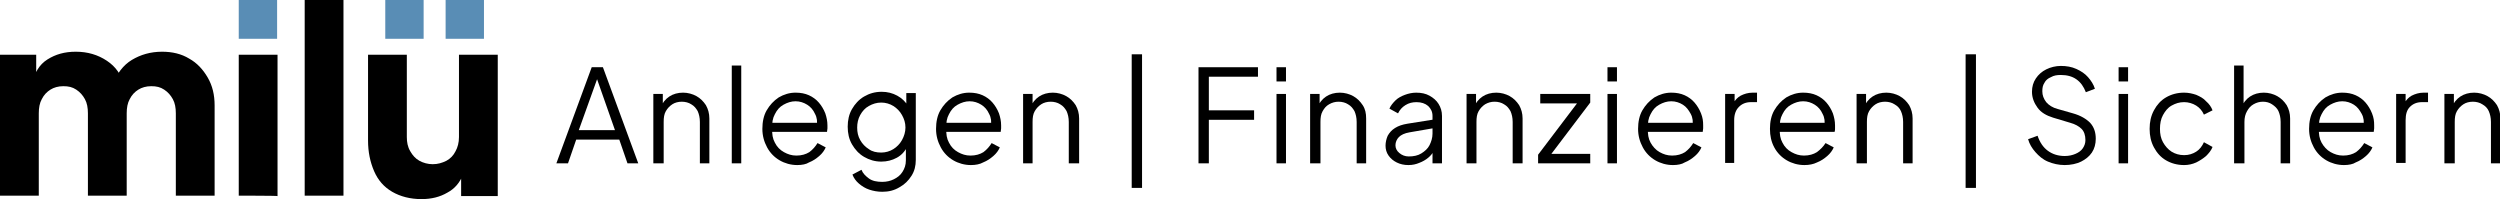 <?xml version="1.0" encoding="utf-8"?>
<!-- Generator: Adobe Illustrator 27.2.0, SVG Export Plug-In . SVG Version: 6.00 Build 0)  -->
<svg version="1.1" id="Ebene_1" xmlns="http://www.w3.org/2000/svg" xmlns:xlink="http://www.w3.org/1999/xlink" x="0px" y="0px"
	 viewBox="0 0 580.1 46.2" style="enable-background:new 0 0 580.1 46.2;" xml:space="preserve">
<style type="text/css">
	.st0{fill:#598DB5;}
	.st1{enable-background:new    ;}
</style>
<g>
	<path d="M49.8,45.4h-9V26.3c0-1.3-0.2-2.4-0.7-3.3c-0.5-0.9-1.1-1.6-2-2.2S36.3,20,35.1,20c-1.2,0-2.2,0.3-3,0.8s-1.5,1.2-2,2.2
		c-0.5,0.9-0.7,2-0.7,3.3v19.1h-9V26.3c0-1.3-0.2-2.4-0.7-3.3c-0.5-0.9-1.1-1.6-2-2.2S15.9,20,14.7,20c-1.2,0-2.2,0.3-3,0.8
		s-1.5,1.2-2,2.2C9.2,23.9,9,25,9,26.3v19.1H0V12.7h8.4v8l-0.9-1.3c0.5-2.5,1.6-4.4,3.5-5.6s4-1.8,6.6-1.8c2.7,0,5.1,0.7,7.2,2.1
		s3.3,3.2,3.9,5.5L26,19.8c1.1-2.7,2.6-4.7,4.6-5.9s4.3-1.9,7-1.9c2.4,0,4.5,0.5,6.3,1.6c1.8,1,3.2,2.5,4.3,4.4s1.6,4,1.6,6.5"/>
	<path d="M55.4,45.4V12.7h9v32.8C64.4,45.4,55.4,45.4,55.4,45.4z"/>
	<path d="M70.7,45.4V0h9v45.4C79.7,45.4,70.7,45.4,70.7,45.4z"/>
	<path d="M97.8,46.2c-2.6,0-4.9-0.6-6.8-1.7s-3.3-2.7-4.2-4.8s-1.4-4.4-1.4-7.1V12.7h9v19.1c0,1.2,0.2,2.3,0.8,3.3
		c0.5,0.9,1.2,1.7,2.1,2.2c0.9,0.5,2,0.8,3.1,0.8c1.2,0,2.2-0.3,3.2-0.8c0.9-0.5,1.6-1.2,2.1-2.2c0.5-0.9,0.8-2,0.8-3.3V12.7h9v32.8
		H107v-6.5l0.5,1.4c-0.8,2-2,3.4-3.7,4.3C102.1,45.7,100.1,46.2,97.8,46.2z"/>
</g>
<rect x="89.4" y="0" class="st0" width="8.9" height="9"/>
<rect x="55.4" y="0" class="st0" width="8.9" height="9"/>
<rect x="103.4" y="0" class="st0" width="8.9" height="9"/>
<g class="st1">
	<path d="M129.1,37.9l8.2-22.3h2.6l8.2,22.3h-2.5l-1.9-5.5h-10l-1.9,5.5H129.1z M134.3,30.2h8.4l-4.5-12.8h0.7L134.3,30.2z"/>
	<path d="M151.6,37.9V21.8h2.2V25l-0.5-0.1c0.4-1,1.1-1.9,2-2.5c0.9-0.6,2-0.9,3.2-0.9c1.1,0,2.2,0.3,3.1,0.8
		c0.9,0.5,1.6,1.2,2.2,2.1c0.5,0.9,0.8,1.9,0.8,3.1v10.4h-2.2v-9.6c0-1-0.2-1.8-0.5-2.5c-0.4-0.7-0.8-1.2-1.5-1.6
		c-0.6-0.4-1.4-0.6-2.2-0.6c-0.8,0-1.6,0.2-2.2,0.6c-0.6,0.4-1.1,0.9-1.5,1.6c-0.4,0.7-0.5,1.5-0.5,2.5v9.6H151.6z"/>
	<path d="M169.8,37.9V15.2h2.2v22.7H169.8z"/>
	<path d="M185,38.3c-1.5,0-2.9-0.4-4.1-1.1c-1.2-0.7-2.2-1.7-2.9-3c-0.7-1.3-1.1-2.7-1.1-4.3c0-1.6,0.3-3.1,1-4.3
		c0.7-1.2,1.6-2.2,2.8-3c1.2-0.7,2.5-1.1,3.9-1.1c1.2,0,2.2,0.2,3.1,0.6c0.9,0.4,1.7,1,2.3,1.7s1.1,1.5,1.5,2.5
		c0.3,0.9,0.5,1.8,0.5,2.8c0,0.2,0,0.4,0,0.7c0,0.3-0.1,0.5-0.1,0.8h-13.6v-2.1h12.3l-1.1,0.9c0.2-1.1,0.1-2.1-0.4-3
		c-0.4-0.9-1-1.6-1.8-2.1s-1.7-0.8-2.7-0.8c-1,0-1.9,0.3-2.8,0.8c-0.9,0.5-1.5,1.2-2,2.2c-0.5,0.9-0.7,2-0.6,3.3
		c-0.1,1.3,0.1,2.4,0.6,3.3c0.5,1,1.2,1.7,2.1,2.2c0.9,0.5,1.8,0.8,2.9,0.8c1.2,0,2.2-0.3,3-0.8c0.8-0.6,1.4-1.3,1.9-2.1l1.9,1
		c-0.3,0.7-0.8,1.4-1.5,2c-0.7,0.6-1.4,1.1-2.4,1.5C187.1,38.1,186.1,38.3,185,38.3z"/>
	<path d="M204.7,44.5c-1.1,0-2.1-0.2-3-0.5c-0.9-0.3-1.7-0.8-2.4-1.4c-0.7-0.6-1.2-1.3-1.5-2.1l2.1-1.1c0.3,0.8,0.9,1.4,1.7,2
		c0.8,0.6,1.9,0.8,3.1,0.8c1,0,1.9-0.2,2.7-0.6c0.8-0.4,1.5-0.9,2-1.7s0.8-1.6,0.8-2.7v-3.6l0.4,0.3c-0.6,1.2-1.4,2.1-2.5,2.7
		c-1.1,0.6-2.3,0.9-3.6,0.9c-1.5,0-2.8-0.4-4-1.1c-1.2-0.7-2.1-1.7-2.8-2.9c-0.7-1.2-1-2.6-1-4.1c0-1.5,0.3-2.9,1-4.1
		c0.7-1.2,1.6-2.2,2.8-2.9c1.2-0.7,2.5-1.1,4.1-1.1c1.3,0,2.5,0.3,3.6,0.9c1.1,0.6,1.9,1.4,2.5,2.4l-0.4,0.6v-3.6h2.2v15.5
		c0,1.4-0.3,2.6-1,3.7c-0.7,1.1-1.6,2-2.7,2.6C207.5,44.2,206.2,44.5,204.7,44.5z M204.5,35.4c1,0,2-0.3,2.8-0.8
		c0.8-0.5,1.5-1.2,2-2.1c0.5-0.9,0.8-1.9,0.8-2.9c0-1.1-0.3-2-0.8-2.9c-0.5-0.9-1.2-1.6-2-2.1c-0.8-0.5-1.8-0.8-2.8-0.8
		c-1.1,0-2,0.3-2.9,0.8c-0.9,0.5-1.5,1.2-2,2.1c-0.5,0.9-0.7,1.9-0.7,2.9c0,1.1,0.2,2,0.7,2.9c0.5,0.9,1.2,1.6,2,2.1
		C202.4,35.2,203.4,35.4,204.5,35.4z"/>
	<path d="M225.3,38.3c-1.5,0-2.9-0.4-4.1-1.1c-1.2-0.7-2.2-1.7-2.9-3c-0.7-1.3-1.1-2.7-1.1-4.3c0-1.6,0.3-3.1,1-4.3
		c0.7-1.2,1.6-2.2,2.8-3c1.2-0.7,2.5-1.1,3.9-1.1c1.2,0,2.2,0.2,3.1,0.6c0.9,0.4,1.7,1,2.3,1.7s1.1,1.5,1.5,2.5
		c0.3,0.9,0.5,1.8,0.5,2.8c0,0.2,0,0.4,0,0.7c0,0.3-0.1,0.5-0.1,0.8h-13.6v-2.1H231l-1.1,0.9c0.2-1.1,0.1-2.1-0.4-3
		c-0.4-0.9-1-1.6-1.8-2.1s-1.7-0.8-2.7-0.8c-1,0-1.9,0.3-2.8,0.8c-0.9,0.5-1.5,1.2-2,2.2c-0.5,0.9-0.7,2-0.6,3.3
		c-0.1,1.3,0.1,2.4,0.6,3.3c0.5,1,1.2,1.7,2.1,2.2c0.9,0.5,1.8,0.8,2.9,0.8c1.2,0,2.2-0.3,3-0.8c0.8-0.6,1.4-1.3,1.9-2.1l1.9,1
		c-0.3,0.7-0.8,1.4-1.5,2c-0.7,0.6-1.4,1.1-2.4,1.5C227.4,38.1,226.4,38.3,225.3,38.3z"/>
	<path d="M237.4,37.9V21.8h2.2V25l-0.5-0.1c0.4-1,1.1-1.9,2-2.5c0.9-0.6,2-0.9,3.2-0.9c1.1,0,2.2,0.3,3.1,0.8
		c0.9,0.5,1.6,1.2,2.2,2.1c0.5,0.9,0.8,1.9,0.8,3.1v10.4H248v-9.6c0-1-0.2-1.8-0.5-2.5c-0.4-0.7-0.8-1.2-1.5-1.6
		c-0.6-0.4-1.4-0.6-2.2-0.6c-0.8,0-1.6,0.2-2.2,0.6c-0.6,0.4-1.1,0.9-1.5,1.6c-0.4,0.7-0.5,1.5-0.5,2.5v9.6H237.4z"/>
	<path d="M262.6,43.6v-31h2.4v31H262.6z"/>
	<path d="M278.1,37.9V15.6h13.8v2.2h-11.4v7.8H291v2.2h-10.5v10.1H278.1z"/>
	<path d="M296.2,18.9v-3.3h2.2v3.3H296.2z M296.2,37.9V21.8h2.2v16.1H296.2z"/>
	<path d="M304,37.9V21.8h2.2V25l-0.5-0.1c0.4-1,1.1-1.9,2-2.5c0.9-0.6,2-0.9,3.2-0.9c1.1,0,2.2,0.3,3.1,0.8c0.9,0.5,1.6,1.2,2.2,2.1
		s0.8,1.9,0.8,3.1v10.4h-2.2v-9.6c0-1-0.2-1.8-0.5-2.5c-0.4-0.7-0.8-1.2-1.5-1.6c-0.6-0.4-1.4-0.6-2.2-0.6c-0.8,0-1.5,0.2-2.2,0.6
		s-1.1,0.9-1.5,1.6c-0.4,0.7-0.5,1.5-0.5,2.5v9.6H304z"/>
	<path d="M326.8,38.3c-1,0-1.9-0.2-2.7-0.6c-0.8-0.4-1.4-0.9-1.9-1.6c-0.5-0.7-0.7-1.5-0.7-2.3c0-0.8,0.2-1.6,0.5-2.3
		c0.4-0.7,0.9-1.3,1.7-1.8c0.8-0.5,1.7-0.8,2.9-1l6.3-1v2l-5.8,1c-1.2,0.2-2,0.6-2.5,1.1c-0.5,0.5-0.8,1.2-0.8,1.9
		c0,0.7,0.3,1.3,0.9,1.8c0.6,0.5,1.3,0.8,2.2,0.8c1.1,0,2.1-0.2,2.9-0.7s1.5-1.1,1.9-1.9s0.7-1.7,0.7-2.7v-4.1c0-1-0.4-1.7-1-2.3
		c-0.7-0.6-1.6-0.9-2.7-0.9c-1,0-1.8,0.2-2.6,0.7s-1.3,1.1-1.7,1.9l-2-1.1c0.3-0.7,0.8-1.3,1.4-1.9c0.6-0.6,1.4-1,2.2-1.3
		s1.7-0.5,2.6-0.5c1.2,0,2.2,0.2,3.1,0.7s1.6,1.1,2.1,1.9c0.5,0.8,0.8,1.7,0.8,2.8v11h-2.2v-3.2l0.3,0.3c-0.3,0.6-0.7,1.1-1.3,1.6
		c-0.6,0.5-1.3,0.9-2.1,1.2C328.6,38.1,327.8,38.3,326.8,38.3z"/>
	<path d="M340.3,37.9V21.8h2.2V25l-0.5-0.1c0.4-1,1.1-1.9,2-2.5c0.9-0.6,2-0.9,3.2-0.9c1.1,0,2.2,0.3,3.1,0.8
		c0.9,0.5,1.6,1.2,2.2,2.1c0.5,0.9,0.8,1.9,0.8,3.1v10.4H351v-9.6c0-1-0.2-1.8-0.5-2.5c-0.4-0.7-0.8-1.2-1.5-1.6
		c-0.6-0.4-1.4-0.6-2.2-0.6s-1.5,0.2-2.2,0.6c-0.6,0.4-1.1,0.9-1.5,1.6c-0.4,0.7-0.5,1.5-0.5,2.5v9.6H340.3z"/>
	<path d="M356.9,37.9v-2l9.7-12.8l0.4,0.9h-9.6v-2.2H369v2l-9.7,12.8l-0.4-0.9H369v2.2H356.9z"/>
	<path d="M373,18.9v-3.3h2.2v3.3H373z M373,37.9V21.8h2.2v16.1H373z"/>
	<path d="M388.2,38.3c-1.5,0-2.9-0.4-4.1-1.1c-1.2-0.7-2.2-1.7-2.9-3c-0.7-1.3-1.1-2.7-1.1-4.3c0-1.6,0.3-3.1,1-4.3
		c0.7-1.2,1.6-2.2,2.8-3c1.2-0.7,2.5-1.1,3.9-1.1c1.2,0,2.2,0.2,3.1,0.6c0.9,0.4,1.7,1,2.3,1.7c0.6,0.7,1.1,1.5,1.5,2.5
		s0.5,1.8,0.5,2.8c0,0.2,0,0.4,0,0.7c0,0.3-0.1,0.5-0.1,0.8h-13.6v-2.1h12.3l-1.1,0.9c0.2-1.1,0.1-2.1-0.4-3s-1-1.6-1.8-2.1
		s-1.7-0.8-2.7-0.8s-1.9,0.3-2.8,0.8c-0.9,0.5-1.5,1.2-2,2.2c-0.5,0.9-0.7,2-0.6,3.3c-0.1,1.3,0.1,2.4,0.6,3.3s1.2,1.7,2.1,2.2
		c0.9,0.5,1.8,0.8,2.9,0.8c1.2,0,2.2-0.3,3-0.8c0.8-0.6,1.4-1.3,1.9-2.1l1.9,1c-0.3,0.7-0.8,1.4-1.5,2c-0.7,0.6-1.4,1.1-2.4,1.5
		C390.3,38.1,389.3,38.3,388.2,38.3z"/>
	<path d="M400.3,37.9V21.8h2.2v2.6l-0.3-0.4c0.4-0.8,1-1.4,1.7-1.8c0.8-0.4,1.7-0.7,2.8-0.7h1v2.2h-1.4c-1.2,0-2.1,0.4-2.8,1.1
		c-0.7,0.7-1.1,1.7-1.1,3.1v9.9H400.3z"/>
	<path d="M418.7,38.3c-1.5,0-2.9-0.4-4.1-1.1c-1.2-0.7-2.2-1.7-2.9-3c-0.7-1.3-1-2.7-1-4.3c0-1.6,0.3-3.1,1-4.3
		c0.7-1.2,1.6-2.2,2.8-3c1.2-0.7,2.5-1.1,3.9-1.1c1.2,0,2.2,0.2,3.1,0.6c0.9,0.4,1.7,1,2.3,1.7c0.6,0.7,1.1,1.5,1.5,2.5
		c0.3,0.9,0.5,1.8,0.5,2.8c0,0.2,0,0.4,0,0.7c0,0.3,0,0.5-0.1,0.8h-13.6v-2.1h12.3l-1.1,0.9c0.2-1.1,0.1-2.1-0.4-3
		c-0.4-0.9-1-1.6-1.8-2.1s-1.7-0.8-2.7-0.8c-1,0-1.9,0.3-2.8,0.8c-0.9,0.5-1.5,1.2-2,2.2c-0.5,0.9-0.7,2-0.6,3.3
		c-0.1,1.3,0.1,2.4,0.6,3.3c0.5,1,1.2,1.7,2.1,2.2c0.9,0.5,1.8,0.8,2.9,0.8c1.2,0,2.2-0.3,3-0.8c0.8-0.6,1.5-1.3,2-2.1l1.9,1
		c-0.3,0.7-0.8,1.4-1.5,2c-0.7,0.6-1.4,1.1-2.4,1.5C420.8,38.1,419.8,38.3,418.7,38.3z"/>
	<path d="M430.8,37.9V21.8h2.2V25l-0.5-0.1c0.4-1,1.1-1.9,2-2.5s2-0.9,3.2-0.9c1.1,0,2.2,0.3,3.1,0.8c0.9,0.5,1.6,1.2,2.2,2.1
		c0.5,0.9,0.8,1.9,0.8,3.1v10.4h-2.2v-9.6c0-1-0.2-1.8-0.5-2.5s-0.8-1.2-1.5-1.6c-0.6-0.4-1.4-0.6-2.2-0.6c-0.8,0-1.6,0.2-2.2,0.6
		c-0.6,0.4-1.1,0.9-1.5,1.6c-0.4,0.7-0.5,1.5-0.5,2.5v9.6H430.8z"/>
	<path d="M456.1,43.6v-31h2.4v31H456.1z"/>
	<path d="M479.1,38.3c-1.4,0-2.7-0.3-3.9-0.8c-1.2-0.5-2.1-1.3-2.9-2.2s-1.4-1.9-1.7-3l2.2-0.8c0.5,1.5,1.3,2.7,2.4,3.5
		c1.1,0.8,2.4,1.2,3.9,1.2c1,0,1.8-0.2,2.5-0.5c0.7-0.3,1.3-0.7,1.7-1.3c0.4-0.6,0.6-1.2,0.6-1.9c0-1.1-0.3-2-0.9-2.6
		c-0.6-0.6-1.5-1.1-2.6-1.4l-4-1.2c-1.6-0.5-2.8-1.2-3.6-2.3s-1.3-2.3-1.3-3.7c0-1.2,0.3-2.2,0.9-3.1c0.6-0.9,1.4-1.6,2.4-2.1
		c1-0.5,2.2-0.8,3.4-0.8c1.3,0,2.5,0.2,3.6,0.7c1.1,0.5,2,1.1,2.7,1.9c0.7,0.8,1.3,1.7,1.6,2.7l-2.1,0.8c-0.5-1.3-1.2-2.3-2.2-3
		c-1-0.7-2.2-1-3.6-1c-0.9,0-1.6,0.1-2.3,0.5c-0.7,0.3-1.2,0.7-1.5,1.3c-0.4,0.6-0.5,1.2-0.5,2c0,0.9,0.3,1.7,0.9,2.5
		c0.6,0.7,1.5,1.3,2.7,1.6l3.5,1c1.8,0.5,3.1,1.3,4,2.2c0.9,1,1.3,2.2,1.3,3.7c0,1.2-0.3,2.3-0.9,3.2c-0.6,0.9-1.5,1.6-2.5,2.1
		S480.5,38.3,479.1,38.3z"/>
	<path d="M491.6,18.9v-3.3h2.2v3.3H491.6z M491.6,37.9V21.8h2.2v16.1H491.6z"/>
	<path d="M506.8,38.3c-1.6,0-3-0.4-4.2-1.1c-1.2-0.7-2.1-1.7-2.8-3c-0.7-1.3-1-2.7-1-4.3c0-1.6,0.3-3,1-4.3c0.7-1.3,1.6-2.3,2.8-3
		c1.2-0.7,2.6-1.1,4.2-1.1c1,0,1.9,0.2,2.8,0.5c0.9,0.4,1.7,0.8,2.3,1.5c0.7,0.6,1.2,1.3,1.5,2.1l-2,1c-0.4-0.9-1-1.6-1.8-2.1
		c-0.8-0.5-1.8-0.8-2.8-0.8c-1.1,0-2,0.3-2.9,0.8c-0.9,0.5-1.5,1.3-2,2.2c-0.5,0.9-0.7,2-0.7,3.2c0,1.2,0.2,2.2,0.7,3.1
		c0.5,0.9,1.2,1.7,2,2.2c0.8,0.5,1.8,0.8,2.9,0.8c1.1,0,2-0.3,2.8-0.8c0.8-0.5,1.4-1.3,1.8-2.2l2,1.1c-0.3,0.8-0.9,1.5-1.5,2.1
		c-0.7,0.6-1.5,1.1-2.3,1.5C508.7,38.1,507.8,38.3,506.8,38.3z"/>
	<path d="M518.4,37.9V15.2h2.2V25l-0.5-0.1c0.4-1,1.1-1.9,2-2.5s2-0.9,3.2-0.9c1.1,0,2.2,0.3,3.1,0.8c0.9,0.5,1.6,1.2,2.2,2.1
		c0.5,0.9,0.8,1.9,0.8,3.1v10.4h-2.2v-9.6c0-1-0.2-1.8-0.5-2.5s-0.9-1.2-1.5-1.6c-0.6-0.4-1.3-0.6-2.1-0.6c-0.8,0-1.5,0.2-2.2,0.6
		s-1.1,0.9-1.5,1.6c-0.4,0.7-0.6,1.5-0.6,2.5v9.6H518.4z"/>
	<path d="M543.9,38.3c-1.5,0-2.9-0.4-4.1-1.1c-1.2-0.7-2.2-1.7-2.9-3c-0.7-1.3-1.1-2.7-1.1-4.3c0-1.6,0.3-3.1,1-4.3
		c0.7-1.2,1.6-2.2,2.8-3c1.2-0.7,2.5-1.1,3.9-1.1c1.2,0,2.2,0.2,3.1,0.6c0.9,0.4,1.7,1,2.3,1.7c0.6,0.7,1.1,1.5,1.5,2.5
		s0.5,1.8,0.5,2.8c0,0.2,0,0.4,0,0.7c0,0.3-0.1,0.5-0.1,0.8h-13.6v-2.1h12.3l-1.1,0.9c0.2-1.1,0.1-2.1-0.4-3s-1-1.6-1.8-2.1
		s-1.7-0.8-2.7-0.8s-1.9,0.3-2.8,0.8c-0.9,0.5-1.5,1.2-2,2.2c-0.5,0.9-0.7,2-0.6,3.3c-0.1,1.3,0.1,2.4,0.6,3.3s1.2,1.7,2.1,2.2
		c0.9,0.5,1.8,0.8,2.9,0.8c1.2,0,2.2-0.3,3-0.8c0.8-0.6,1.4-1.3,1.9-2.1l1.9,1c-0.3,0.7-0.8,1.4-1.5,2c-0.7,0.6-1.4,1.1-2.4,1.5
		C546,38.1,545,38.3,543.9,38.3z"/>
	<path d="M556,37.9V21.8h2.2v2.6l-0.3-0.4c0.4-0.8,1-1.4,1.7-1.8c0.8-0.4,1.7-0.7,2.8-0.7h1v2.2h-1.4c-1.2,0-2.1,0.4-2.8,1.1
		s-1,1.7-1,3.1v9.9H556z"/>
	<path d="M567.2,37.9V21.8h2.2V25l-0.5-0.1c0.4-1,1.1-1.9,2-2.5s2-0.9,3.2-0.9c1.1,0,2.2,0.3,3.1,0.8c0.9,0.5,1.6,1.2,2.2,2.1
		c0.5,0.9,0.8,1.9,0.8,3.1v10.4h-2.2v-9.6c0-1-0.2-1.8-0.5-2.5s-0.8-1.2-1.5-1.6c-0.6-0.4-1.4-0.6-2.2-0.6c-0.8,0-1.6,0.2-2.2,0.6
		c-0.6,0.4-1.1,0.9-1.5,1.6c-0.4,0.7-0.5,1.5-0.5,2.5v9.6H567.2z"/>
</g>
</svg>
